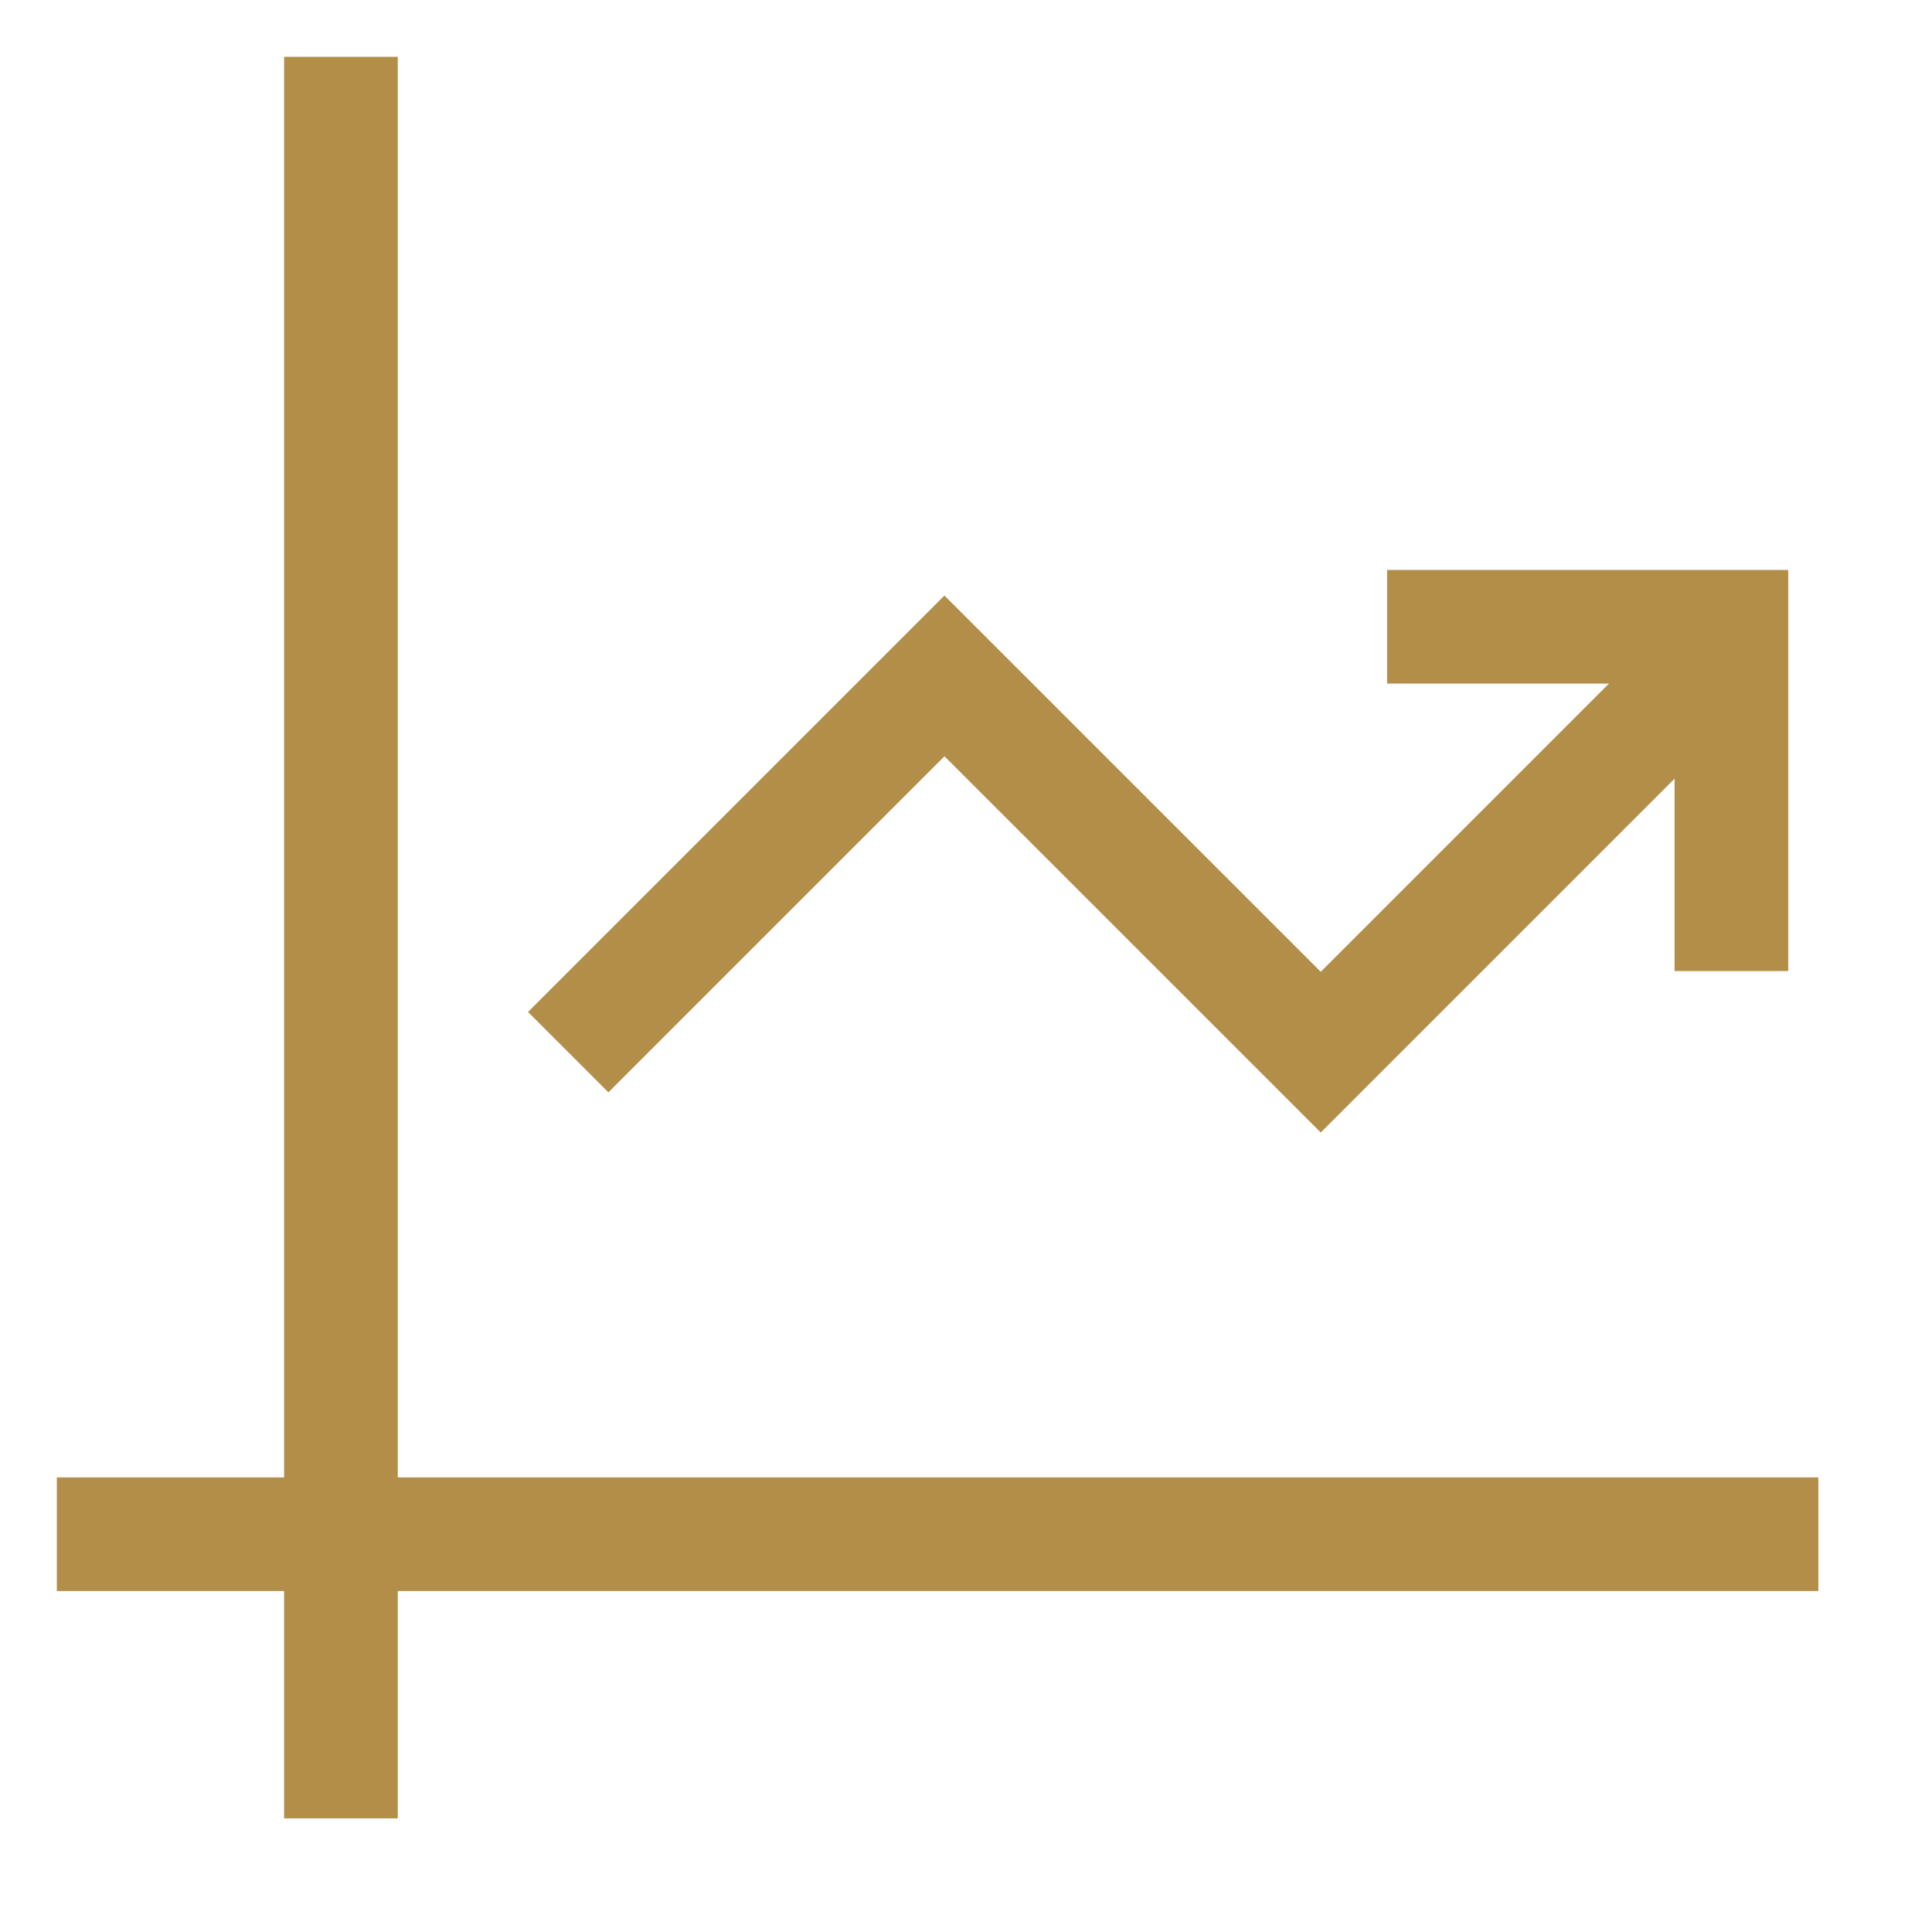 <svg width="34" height="34" viewBox="0 0 34 34" fill="none" xmlns="http://www.w3.org/2000/svg">
<path d="M10 18.516L16.621 11.895L23.243 18.516L30.643 11.116" stroke="#B28E49" stroke-width="2"/>
<path d="M24.411 11.03H30.47V17.089" stroke="#B28E49" stroke-width="2"/>
<line x1="6" y1="1" x2="6" y2="32" stroke="#B28E49" stroke-width="2"/>
<line x1="32" y1="27" x2="1" y2="27" stroke="#B28E49" stroke-width="2"/>
</svg>
